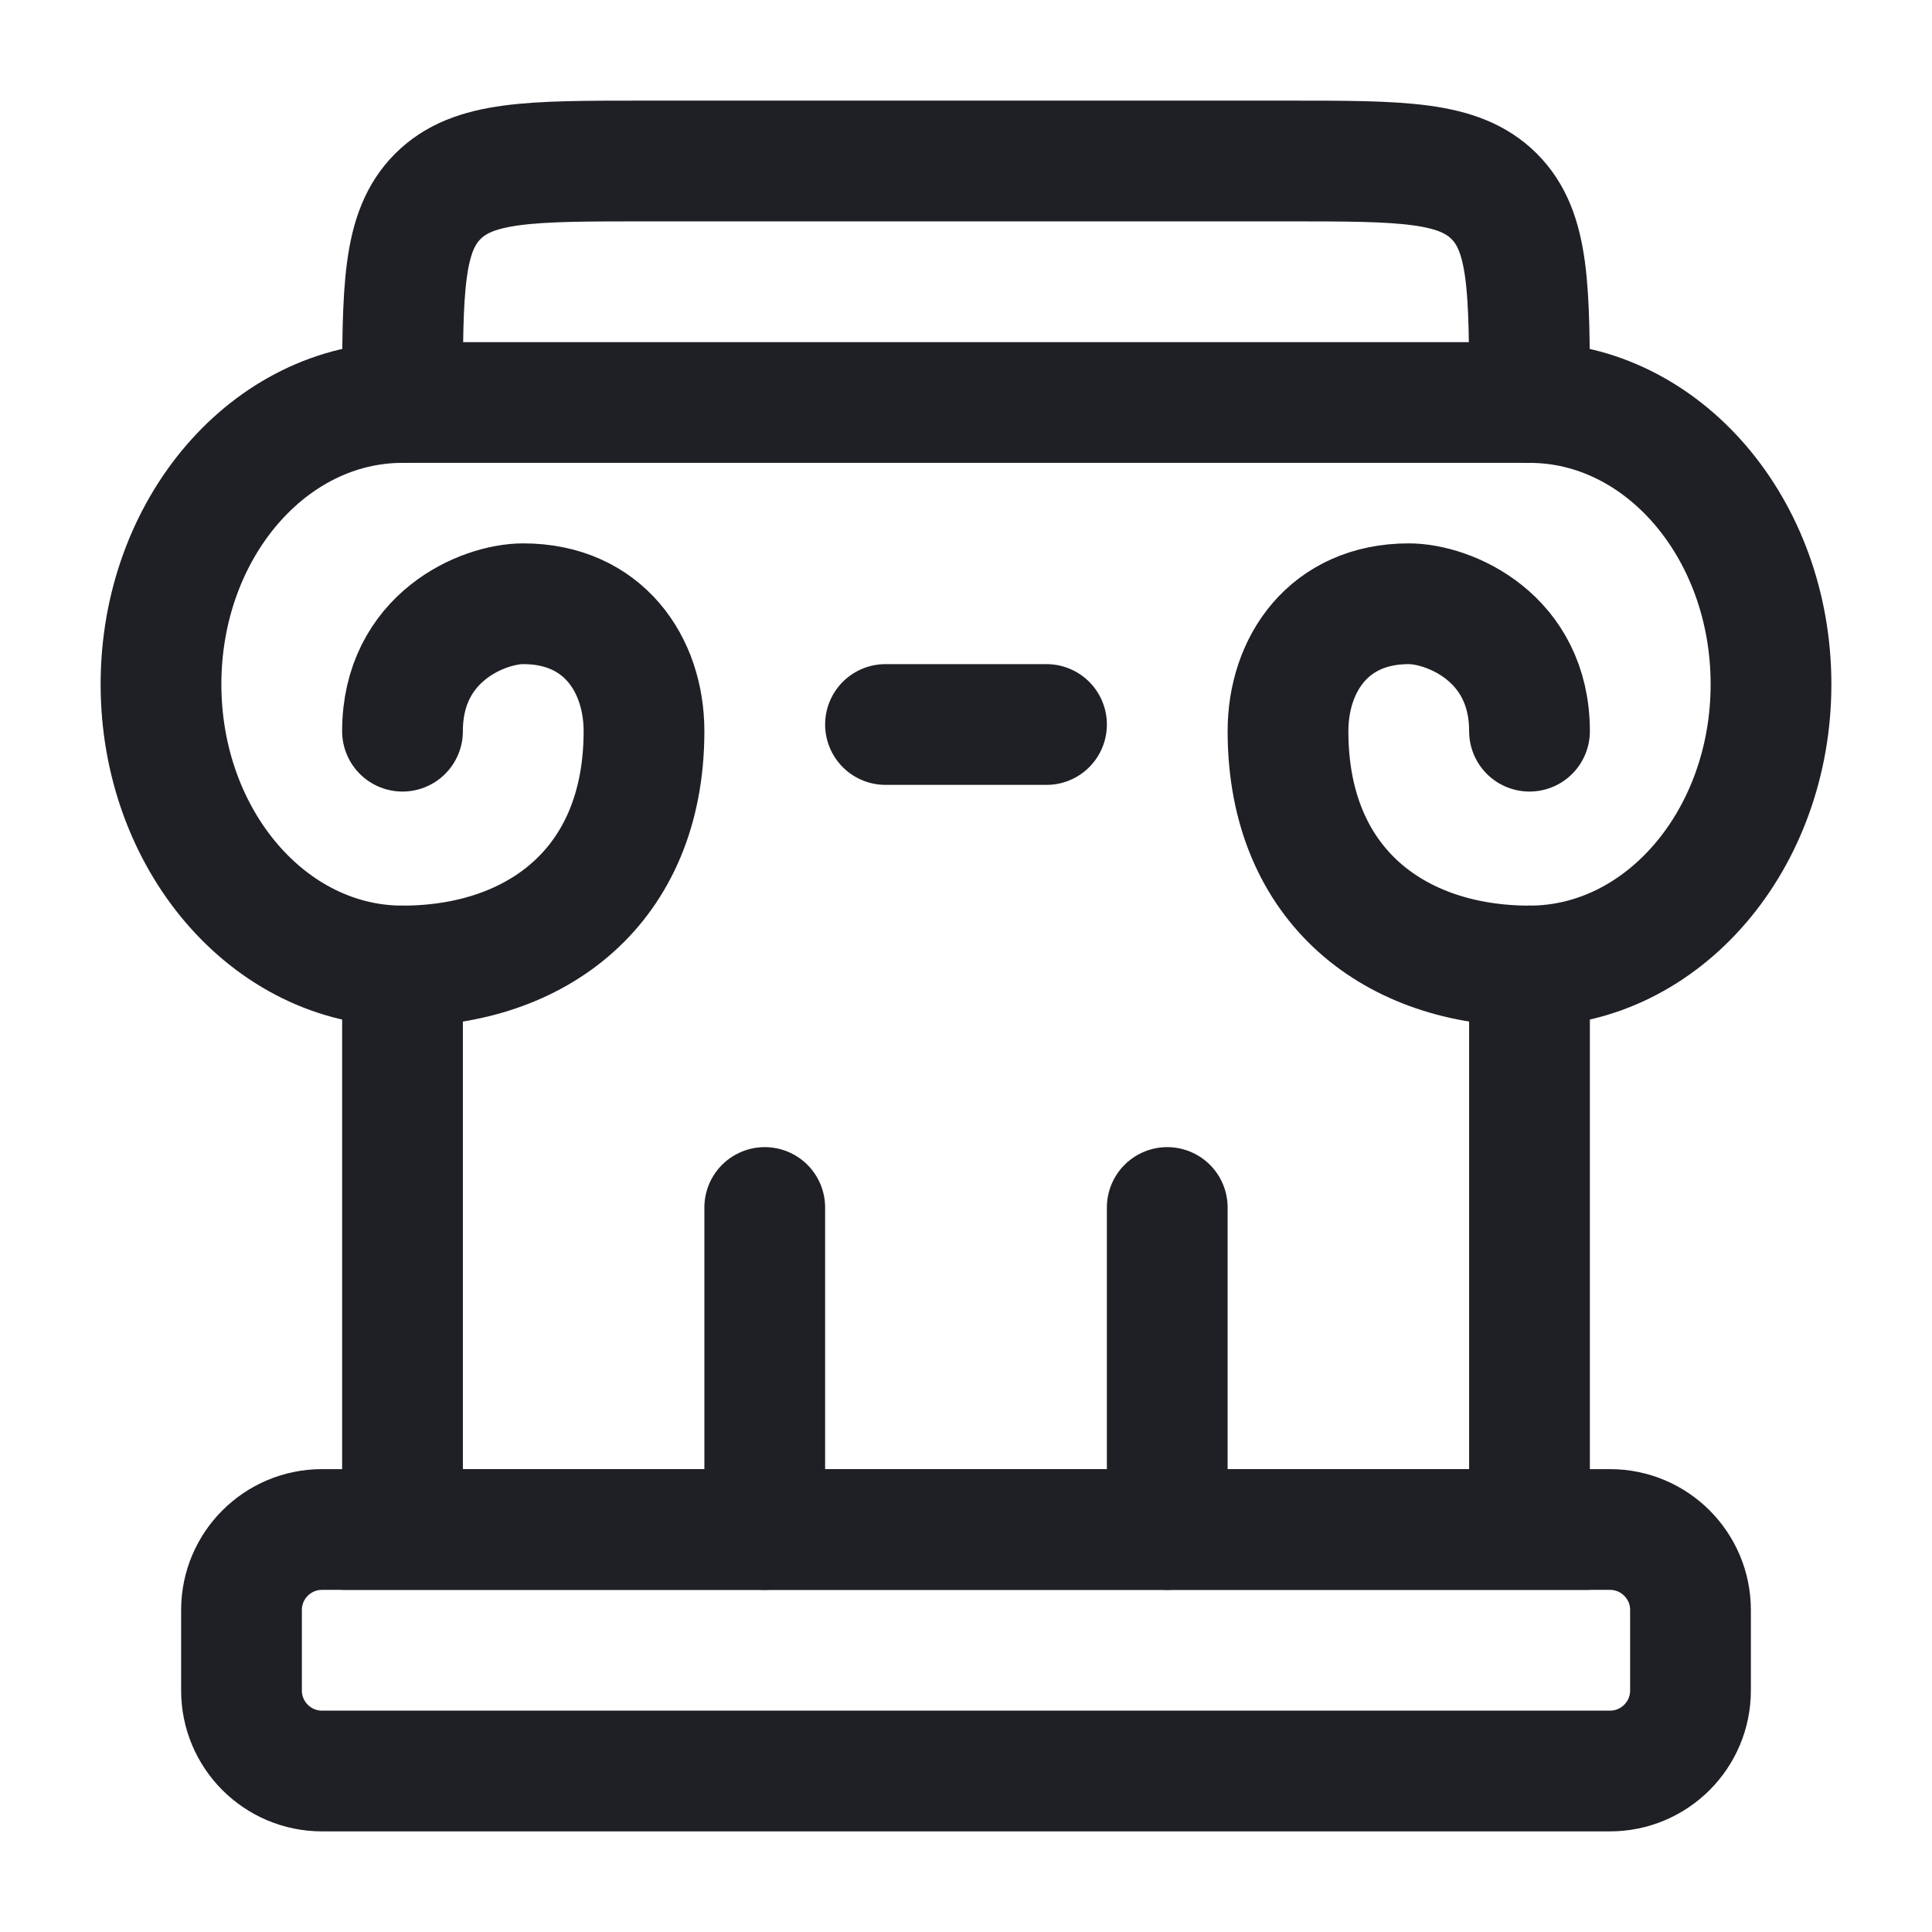 <?xml version="1.0" encoding="UTF-8"?> <svg xmlns="http://www.w3.org/2000/svg" width="24" height="24" viewBox="0 0 24 24" fill="none"><path d="M5 9.083C5 7.917 6 7.5 6.5 7.5C7.494 7.5 8 8.254 8 9.083C8 11.016 6.657 12 5 12C3.343 12 2 10.433 2 8.5C2 6.567 3.343 5 5 5H19C20.657 5 22 6.567 22 8.5C22 10.433 20.657 12 19 12C17.343 12 16 11.016 16 9.083C16 8.254 16.506 7.5 17.5 7.5C18 7.5 19 7.917 19 9.083" stroke="#1F2025" stroke-width="1.5" stroke-linecap="round"></path><path d="M3 20C3 19.448 3.448 19 4 19H20C20.552 19 21 19.448 21 20V21C21 21.552 20.552 22 20 22H4C3.448 22 3 21.552 3 21V20Z" stroke="#1F2025" stroke-width="1.5"></path><path d="M13 9H11" stroke="#1F2025" stroke-width="1.5" stroke-linecap="round"></path><path d="M9.5 19L9.5 15M14.5 19L14.5 15" stroke="#1F2025" stroke-width="1.5" stroke-linecap="round"></path><path d="M19 5C19 3.586 19 2.879 18.561 2.439C18.121 2 17.414 2 16 2H8C6.586 2 5.879 2 5.439 2.439C5 2.879 5 3.586 5 5" stroke="#1F2025" stroke-width="1.5" stroke-linecap="round"></path><path d="M5 12V19H19V12" stroke="#1F2025" stroke-width="1.5" stroke-linecap="round"></path></svg> 